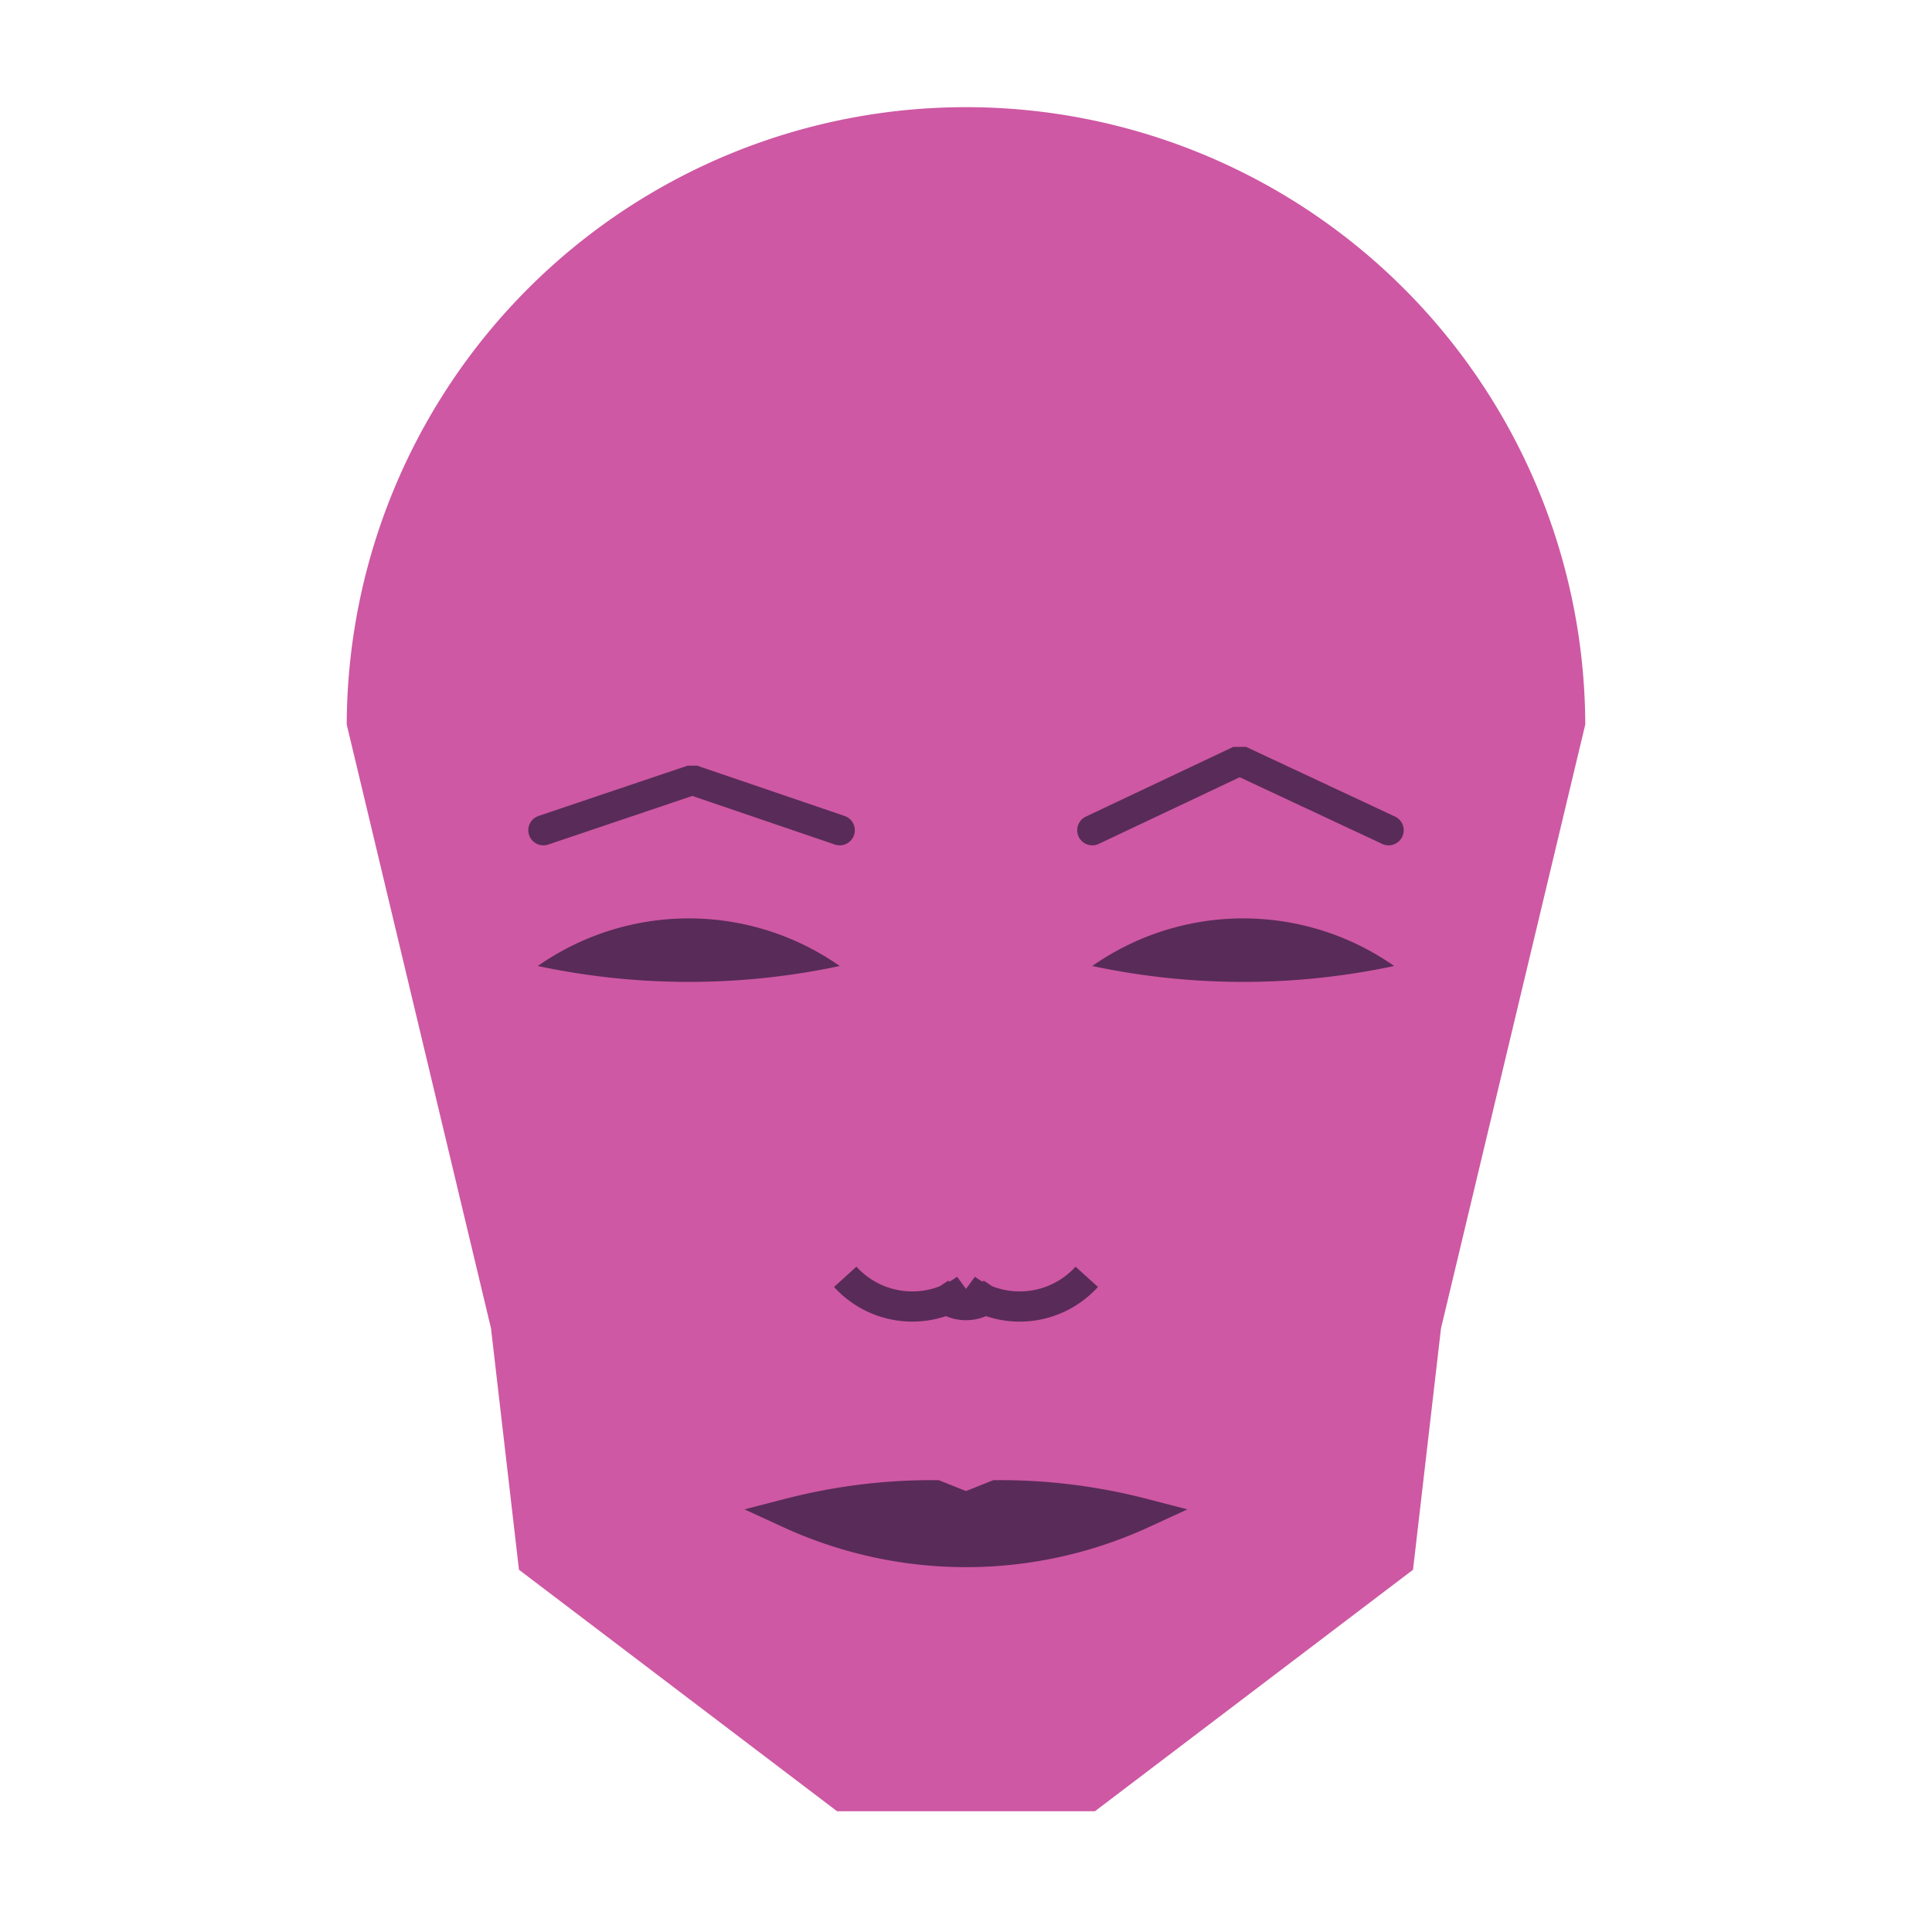 
<svg viewBox="0 0 320 320" xmlns="http://www.w3.org/2000/svg">

<g transform="translate(160,120)">
  <!-- head -->
  <path fill="#ce58a3"
  d="M -102.571 0
  a 102.571 102.571 0 0 1 205.141 0
  L 78.677 100
  L 74.042 140
  L 21.353 180
  L -21.353 180
  L -74.042 140
  L -78.677 100
  " />

  <!-- eye -->
  <path fill="#592b59"
  d="M 20.917 40
  a 43.575 43.575 0 0 1 50 0
  a 120 120 0 0 1 -50 0
  " />

  <!-- other eye -->
  <path fill="#592b59" transform="scale(-1,1)"
  d="M 20.917 40
  a 43.575 43.575 0 0 1 50 0
  a 120 120 0 0 1 -50 0
  " />

  <!-- eye brow -->
  <path fill="none" stroke="#592b59" stroke-width="5"
  stroke-linecap="round" stroke-linejoin="bevel"
  d="M 20.917 17.515
  L 45.33 5.972
  L 70 17.515
  " />

  <!-- other eye brow -->
  <path fill="none" stroke="#592b59" stroke-width="5" transform="scale(-1,1)"
  stroke-linecap="round" stroke-linejoin="bevel"
  d="M 20.917 17.515
  L 45.33 9.191
  L 70 17.515
  " />

  <!-- nose -->
  <path fill="none" stroke="#592b59" stroke-width="5"
  d="M 0 98.481
  m -5 -5
  a 6 6 0 0 0 10 0
  m -5 0
  a 15 15 0 0 0 20 -2
  m -20 2
  a 15 15 0 0 1 -20 -2
  " />

  <!-- mouth -->
  <path fill="#592b59" stroke="#592b59" stroke-width="5"
  stroke-linejoin="miter"
  d="M 0 130.661
  m -29.259 0
  a 70 70 0 0 0 58.519 0
  a 94.259 94.259 0 0 0 -24.259 -3
  l -5 2
  l -5 -2
  a 94.259 94.259 0 0 0 -24.259 3
  a 70 70 0 0 0 58.519 0
  "
  />

</g>

</svg>
